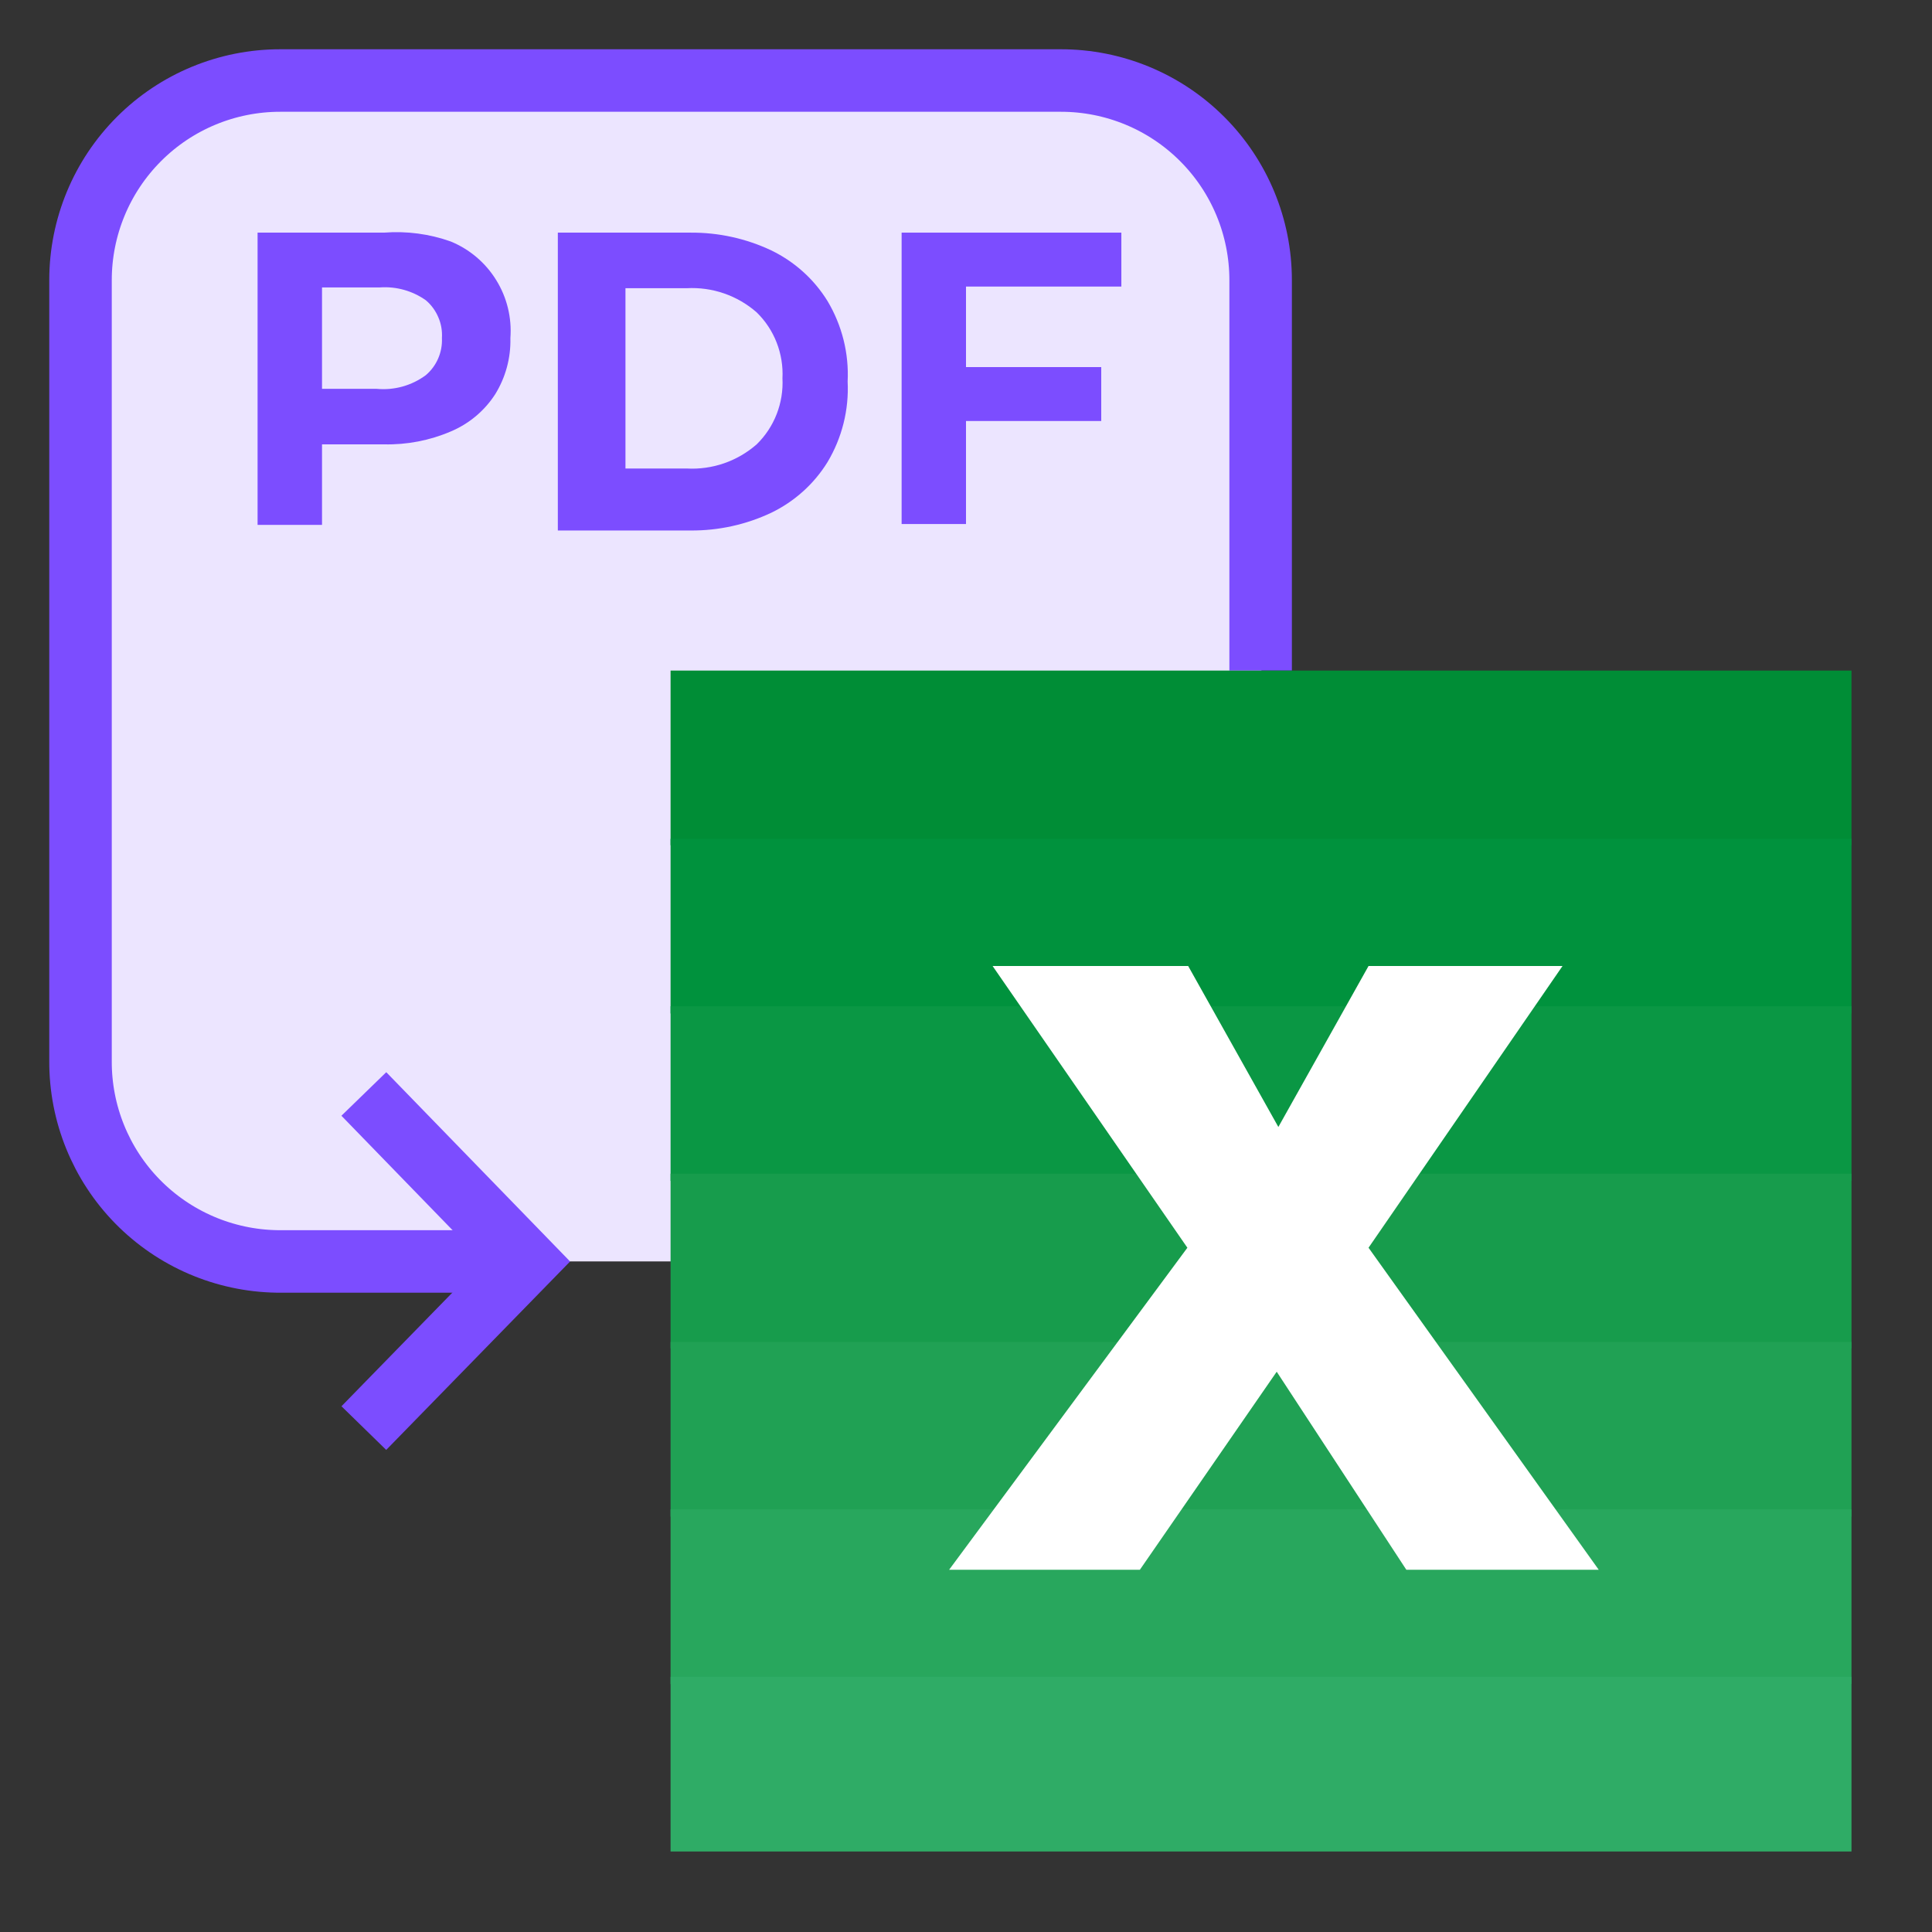 <svg width="34" height="34" viewBox="0 0 34 34" fill="none" xmlns="http://www.w3.org/2000/svg">
<rect x="0" y="0" width="34" height="34" fill="#333333" stroke="none"/>
<path d="M18.686 1.417H4.93C2.989 1.417 1.417 2.99 1.417 4.93V18.686C1.417 20.626 2.989 22.199 4.93 22.199H18.686C20.626 22.199 22.199 20.626 22.199 18.686V4.93C22.199 2.99 20.626 1.417 18.686 1.417Z" fill="#ECE5FF"/>
<path d="M9.123 22.199H4.873C3.949 22.184 3.068 21.806 2.42 21.145C1.773 20.485 1.413 19.596 1.417 18.672V4.93C1.417 3.998 1.787 3.105 2.446 2.446C3.104 1.787 3.998 1.417 4.93 1.417H18.672C19.603 1.417 20.497 1.787 21.156 2.446C21.815 3.105 22.185 3.998 22.185 4.93V11.801" stroke="#7C4DFF" stroke-width="1.1" stroke-miterlimit="10"/>
<path d="M32.583 11.801H11.801V14.875H32.583V11.801Z" fill="#008D36"/>
<path d="M32.583 14.762H11.801V17.836H32.583V14.762Z" fill="#00923D"/>
<path d="M32.583 17.708H11.801V20.782H32.583V17.708Z" fill="#0A9744"/>
<path d="M32.583 20.655H11.801V23.729H32.583V20.655Z" fill="#179C4C"/>
<path d="M32.583 23.616H11.801V26.69H32.583V23.616Z" fill="#20A154"/>
<path d="M32.583 26.562H11.801V29.637H32.583V26.562Z" fill="#28A75D"/>
<path d="M32.583 29.509H11.801V32.583H32.583V29.509Z" fill="#2FAC66"/>
<path d="M6.403 25.132L9.265 22.199L6.403 19.252" stroke="#7C4DFF" stroke-width="1.1" stroke-miterlimit="10"/>
<path d="M7.933 4.25C8.265 4.387 8.545 4.624 8.733 4.93C8.922 5.235 9.009 5.592 8.982 5.95C8.991 6.3 8.897 6.645 8.712 6.942C8.524 7.232 8.252 7.459 7.933 7.593C7.562 7.752 7.161 7.829 6.757 7.82H5.667V9.237H4.533V4.094H6.757C7.156 4.063 7.557 4.116 7.933 4.25V4.25ZM7.494 6.602C7.588 6.522 7.662 6.422 7.711 6.309C7.76 6.196 7.783 6.073 7.777 5.95C7.785 5.825 7.764 5.699 7.714 5.584C7.665 5.468 7.59 5.365 7.494 5.284C7.259 5.118 6.974 5.038 6.687 5.058H5.667V6.843H6.63C6.938 6.872 7.246 6.786 7.494 6.602V6.602Z" fill="#7C4DFF"/>
<path d="M9.817 4.094H12.155C12.645 4.091 13.129 4.197 13.572 4.406C13.98 4.603 14.325 4.912 14.563 5.298C14.818 5.725 14.942 6.218 14.917 6.715C14.942 7.212 14.818 7.705 14.563 8.132C14.325 8.518 13.98 8.827 13.572 9.024C13.129 9.233 12.645 9.339 12.155 9.336H9.817V4.094ZM12.084 8.245C12.535 8.27 12.977 8.117 13.316 7.82C13.47 7.67 13.59 7.488 13.668 7.288C13.746 7.088 13.781 6.873 13.77 6.658C13.781 6.444 13.746 6.229 13.668 6.029C13.59 5.828 13.47 5.647 13.316 5.497C12.977 5.2 12.535 5.047 12.084 5.072H11.007V8.245H12.084Z" fill="#7C4DFF"/>
<path d="M17 5.043V6.46H19.38V7.409H17V9.222H15.867V4.094H19.734V5.043H17Z" fill="#7C4DFF"/>
<path d="M20.896 21.958L17.468 17H20.91L22.497 19.833L24.084 17H27.498L24.084 21.958L28.135 27.625H24.749L22.468 24.14L20.06 27.625H16.703L20.896 21.958Z" fill="white"/>
</svg>
